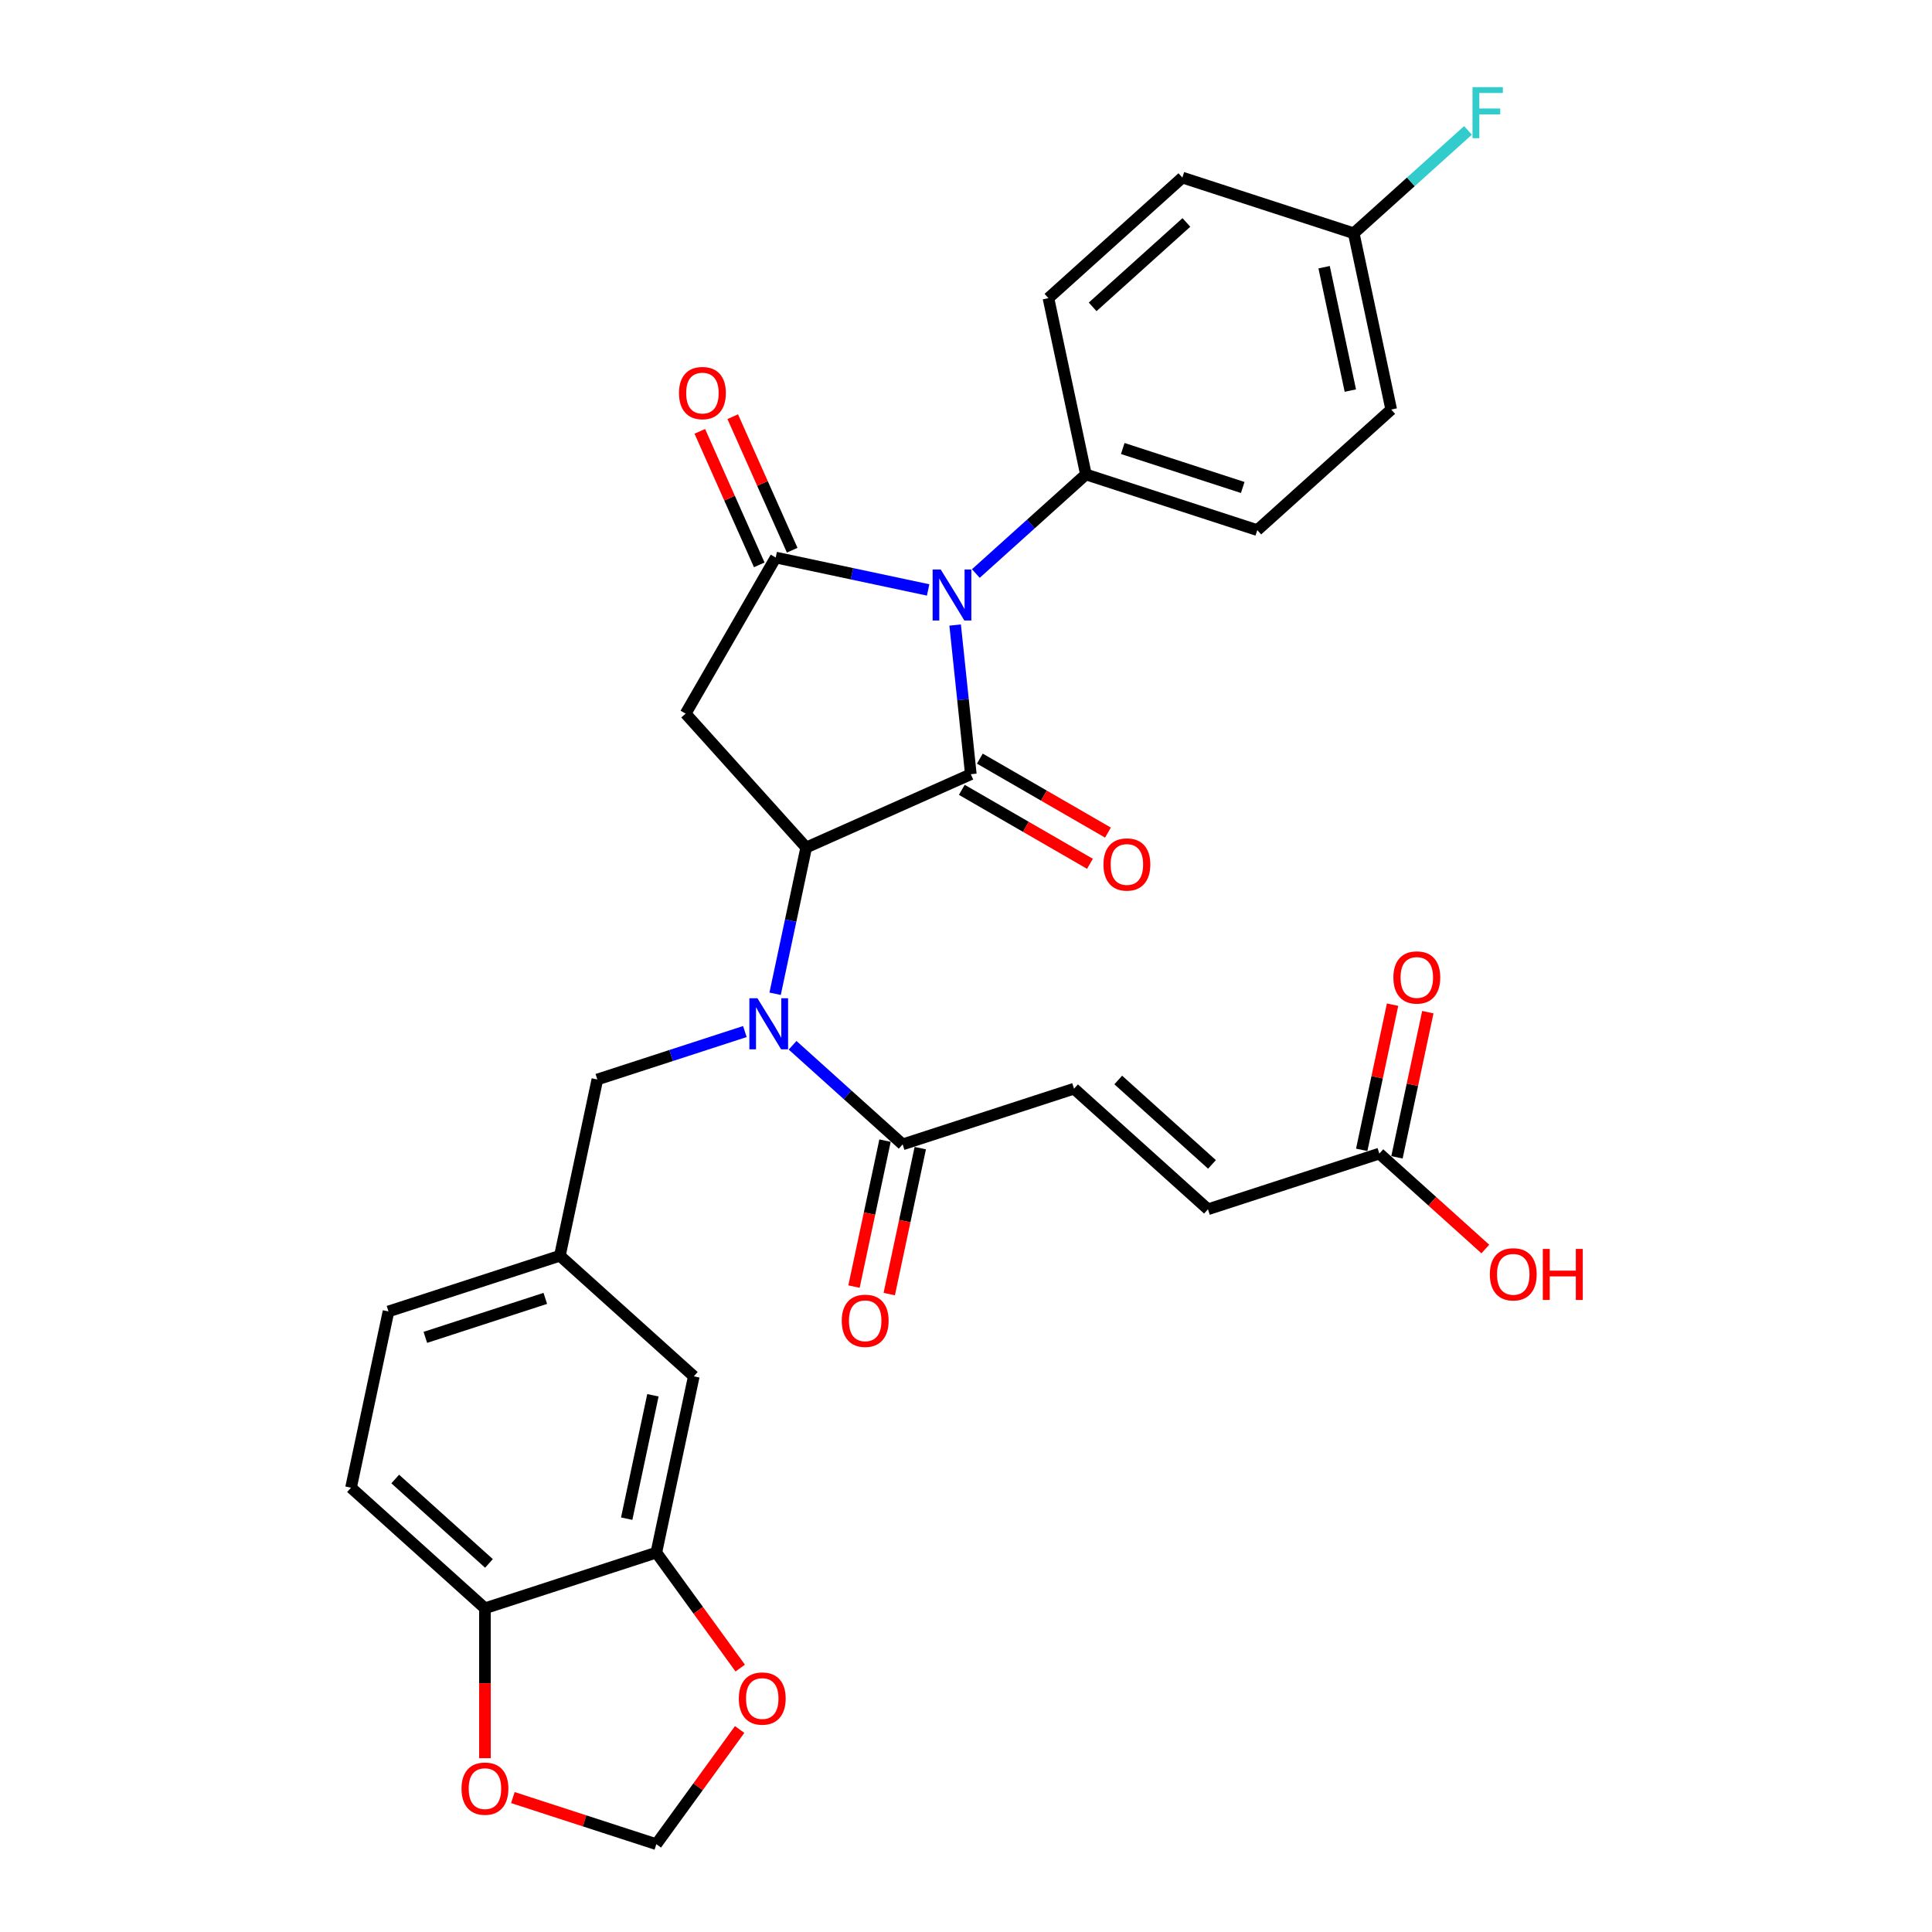 <?xml version='1.0' encoding='iso-8859-1'?>
<svg version='1.1' baseProfile='full'
              xmlns='http://www.w3.org/2000/svg'
                      xmlns:rdkit='http://www.rdkit.org/xml'
                      xmlns:xlink='http://www.w3.org/1999/xlink'
                  xml:space='preserve'
width='1000px' height='1000px' viewBox='0 0 1000 1000'>
<!-- END OF HEADER -->
<rect style='opacity:1.0;fill:#FFFFFF;stroke:none' width='1000' height='1000' x='0' y='0'> </rect>
<path class='bond-0' d='M 494.381,323.516 L 498.439,362.128' style='fill:none;fill-rule:evenodd;stroke:#0000FF;stroke-width:6px;stroke-linecap:butt;stroke-linejoin:miter;stroke-opacity:1' />
<path class='bond-0' d='M 498.439,362.128 L 502.498,400.74' style='fill:none;fill-rule:evenodd;stroke:#000000;stroke-width:6px;stroke-linecap:butt;stroke-linejoin:miter;stroke-opacity:1' />
<path class='bond-1' d='M 480.398,305.351 L 440.955,296.968' style='fill:none;fill-rule:evenodd;stroke:#0000FF;stroke-width:6px;stroke-linecap:butt;stroke-linejoin:miter;stroke-opacity:1' />
<path class='bond-1' d='M 440.955,296.968 L 401.512,288.584' style='fill:none;fill-rule:evenodd;stroke:#000000;stroke-width:6px;stroke-linecap:butt;stroke-linejoin:miter;stroke-opacity:1' />
<path class='bond-7' d='M 505.097,296.857 L 533.581,271.21' style='fill:none;fill-rule:evenodd;stroke:#0000FF;stroke-width:6px;stroke-linecap:butt;stroke-linejoin:miter;stroke-opacity:1' />
<path class='bond-7' d='M 533.581,271.21 L 562.064,245.564' style='fill:none;fill-rule:evenodd;stroke:#000000;stroke-width:6px;stroke-linecap:butt;stroke-linejoin:miter;stroke-opacity:1' />
<path class='bond-2' d='M 502.498,400.74 L 417.287,438.678' style='fill:none;fill-rule:evenodd;stroke:#000000;stroke-width:6px;stroke-linecap:butt;stroke-linejoin:miter;stroke-opacity:1' />
<path class='bond-10' d='M 497.834,408.818 L 530.994,427.963' style='fill:none;fill-rule:evenodd;stroke:#000000;stroke-width:6px;stroke-linecap:butt;stroke-linejoin:miter;stroke-opacity:1' />
<path class='bond-10' d='M 530.994,427.963 L 564.155,447.108' style='fill:none;fill-rule:evenodd;stroke:#FF0000;stroke-width:6px;stroke-linecap:butt;stroke-linejoin:miter;stroke-opacity:1' />
<path class='bond-10' d='M 507.161,392.662 L 540.322,411.807' style='fill:none;fill-rule:evenodd;stroke:#000000;stroke-width:6px;stroke-linecap:butt;stroke-linejoin:miter;stroke-opacity:1' />
<path class='bond-10' d='M 540.322,411.807 L 573.482,430.953' style='fill:none;fill-rule:evenodd;stroke:#FF0000;stroke-width:6px;stroke-linecap:butt;stroke-linejoin:miter;stroke-opacity:1' />
<path class='bond-3' d='M 401.512,288.584 L 354.874,369.362' style='fill:none;fill-rule:evenodd;stroke:#000000;stroke-width:6px;stroke-linecap:butt;stroke-linejoin:miter;stroke-opacity:1' />
<path class='bond-13' d='M 410.033,284.79 L 394.647,250.234' style='fill:none;fill-rule:evenodd;stroke:#000000;stroke-width:6px;stroke-linecap:butt;stroke-linejoin:miter;stroke-opacity:1' />
<path class='bond-13' d='M 394.647,250.234 L 379.262,215.678' style='fill:none;fill-rule:evenodd;stroke:#FF0000;stroke-width:6px;stroke-linecap:butt;stroke-linejoin:miter;stroke-opacity:1' />
<path class='bond-13' d='M 392.99,292.377 L 377.605,257.822' style='fill:none;fill-rule:evenodd;stroke:#000000;stroke-width:6px;stroke-linecap:butt;stroke-linejoin:miter;stroke-opacity:1' />
<path class='bond-13' d='M 377.605,257.822 L 362.22,223.266' style='fill:none;fill-rule:evenodd;stroke:#FF0000;stroke-width:6px;stroke-linecap:butt;stroke-linejoin:miter;stroke-opacity:1' />
<path class='bond-4' d='M 417.287,438.678 L 409.242,476.527' style='fill:none;fill-rule:evenodd;stroke:#000000;stroke-width:6px;stroke-linecap:butt;stroke-linejoin:miter;stroke-opacity:1' />
<path class='bond-4' d='M 409.242,476.527 L 401.197,514.375' style='fill:none;fill-rule:evenodd;stroke:#0000FF;stroke-width:6px;stroke-linecap:butt;stroke-linejoin:miter;stroke-opacity:1' />
<path class='bond-31' d='M 417.287,438.678 L 354.874,369.362' style='fill:none;fill-rule:evenodd;stroke:#000000;stroke-width:6px;stroke-linecap:butt;stroke-linejoin:miter;stroke-opacity:1' />
<path class='bond-5' d='M 410.244,541.034 L 438.727,566.681' style='fill:none;fill-rule:evenodd;stroke:#0000FF;stroke-width:6px;stroke-linecap:butt;stroke-linejoin:miter;stroke-opacity:1' />
<path class='bond-5' d='M 438.727,566.681 L 467.211,592.328' style='fill:none;fill-rule:evenodd;stroke:#000000;stroke-width:6px;stroke-linecap:butt;stroke-linejoin:miter;stroke-opacity:1' />
<path class='bond-12' d='M 385.545,533.927 L 347.365,546.333' style='fill:none;fill-rule:evenodd;stroke:#0000FF;stroke-width:6px;stroke-linecap:butt;stroke-linejoin:miter;stroke-opacity:1' />
<path class='bond-12' d='M 347.365,546.333 L 309.185,558.738' style='fill:none;fill-rule:evenodd;stroke:#000000;stroke-width:6px;stroke-linecap:butt;stroke-linejoin:miter;stroke-opacity:1' />
<path class='bond-6' d='M 467.211,592.328 L 555.92,563.504' style='fill:none;fill-rule:evenodd;stroke:#000000;stroke-width:6px;stroke-linecap:butt;stroke-linejoin:miter;stroke-opacity:1' />
<path class='bond-20' d='M 458.087,590.388 L 450.058,628.162' style='fill:none;fill-rule:evenodd;stroke:#000000;stroke-width:6px;stroke-linecap:butt;stroke-linejoin:miter;stroke-opacity:1' />
<path class='bond-20' d='M 450.058,628.162 L 442.029,665.936' style='fill:none;fill-rule:evenodd;stroke:#FF0000;stroke-width:6px;stroke-linecap:butt;stroke-linejoin:miter;stroke-opacity:1' />
<path class='bond-20' d='M 476.334,594.267 L 468.305,632.041' style='fill:none;fill-rule:evenodd;stroke:#000000;stroke-width:6px;stroke-linecap:butt;stroke-linejoin:miter;stroke-opacity:1' />
<path class='bond-20' d='M 468.305,632.041 L 460.276,669.815' style='fill:none;fill-rule:evenodd;stroke:#FF0000;stroke-width:6px;stroke-linecap:butt;stroke-linejoin:miter;stroke-opacity:1' />
<path class='bond-9' d='M 555.92,563.504 L 625.237,625.917' style='fill:none;fill-rule:evenodd;stroke:#000000;stroke-width:6px;stroke-linecap:butt;stroke-linejoin:miter;stroke-opacity:1' />
<path class='bond-9' d='M 578.8,559.003 L 627.322,602.692' style='fill:none;fill-rule:evenodd;stroke:#000000;stroke-width:6px;stroke-linecap:butt;stroke-linejoin:miter;stroke-opacity:1' />
<path class='bond-22' d='M 562.064,245.564 L 650.774,274.387' style='fill:none;fill-rule:evenodd;stroke:#000000;stroke-width:6px;stroke-linecap:butt;stroke-linejoin:miter;stroke-opacity:1' />
<path class='bond-22' d='M 581.136,232.145 L 643.232,252.322' style='fill:none;fill-rule:evenodd;stroke:#000000;stroke-width:6px;stroke-linecap:butt;stroke-linejoin:miter;stroke-opacity:1' />
<path class='bond-23' d='M 562.064,245.564 L 542.672,154.327' style='fill:none;fill-rule:evenodd;stroke:#000000;stroke-width:6px;stroke-linecap:butt;stroke-linejoin:miter;stroke-opacity:1' />
<path class='bond-8' d='M 339.716,803.624 L 359.108,712.388' style='fill:none;fill-rule:evenodd;stroke:#000000;stroke-width:6px;stroke-linecap:butt;stroke-linejoin:miter;stroke-opacity:1' />
<path class='bond-8' d='M 324.377,786.06 L 337.952,722.194' style='fill:none;fill-rule:evenodd;stroke:#000000;stroke-width:6px;stroke-linecap:butt;stroke-linejoin:miter;stroke-opacity:1' />
<path class='bond-15' d='M 339.716,803.624 L 361.429,833.51' style='fill:none;fill-rule:evenodd;stroke:#000000;stroke-width:6px;stroke-linecap:butt;stroke-linejoin:miter;stroke-opacity:1' />
<path class='bond-15' d='M 361.429,833.51 L 383.142,863.396' style='fill:none;fill-rule:evenodd;stroke:#FF0000;stroke-width:6px;stroke-linecap:butt;stroke-linejoin:miter;stroke-opacity:1' />
<path class='bond-33' d='M 339.716,803.624 L 251.006,832.447' style='fill:none;fill-rule:evenodd;stroke:#000000;stroke-width:6px;stroke-linecap:butt;stroke-linejoin:miter;stroke-opacity:1' />
<path class='bond-11' d='M 625.237,625.917 L 713.946,597.094' style='fill:none;fill-rule:evenodd;stroke:#000000;stroke-width:6px;stroke-linecap:butt;stroke-linejoin:miter;stroke-opacity:1' />
<path class='bond-21' d='M 723.07,599.033 L 731.055,561.464' style='fill:none;fill-rule:evenodd;stroke:#000000;stroke-width:6px;stroke-linecap:butt;stroke-linejoin:miter;stroke-opacity:1' />
<path class='bond-21' d='M 731.055,561.464 L 739.041,523.896' style='fill:none;fill-rule:evenodd;stroke:#FF0000;stroke-width:6px;stroke-linecap:butt;stroke-linejoin:miter;stroke-opacity:1' />
<path class='bond-21' d='M 704.823,595.154 L 712.808,557.586' style='fill:none;fill-rule:evenodd;stroke:#000000;stroke-width:6px;stroke-linecap:butt;stroke-linejoin:miter;stroke-opacity:1' />
<path class='bond-21' d='M 712.808,557.586 L 720.794,520.017' style='fill:none;fill-rule:evenodd;stroke:#FF0000;stroke-width:6px;stroke-linecap:butt;stroke-linejoin:miter;stroke-opacity:1' />
<path class='bond-27' d='M 713.946,597.094 L 741.376,621.791' style='fill:none;fill-rule:evenodd;stroke:#000000;stroke-width:6px;stroke-linecap:butt;stroke-linejoin:miter;stroke-opacity:1' />
<path class='bond-27' d='M 741.376,621.791 L 768.805,646.489' style='fill:none;fill-rule:evenodd;stroke:#FF0000;stroke-width:6px;stroke-linecap:butt;stroke-linejoin:miter;stroke-opacity:1' />
<path class='bond-19' d='M 309.185,558.738 L 289.792,649.975' style='fill:none;fill-rule:evenodd;stroke:#000000;stroke-width:6px;stroke-linecap:butt;stroke-linejoin:miter;stroke-opacity:1' />
<path class='bond-14' d='M 251.006,832.447 L 181.689,770.034' style='fill:none;fill-rule:evenodd;stroke:#000000;stroke-width:6px;stroke-linecap:butt;stroke-linejoin:miter;stroke-opacity:1' />
<path class='bond-14' d='M 253.091,809.222 L 204.57,765.533' style='fill:none;fill-rule:evenodd;stroke:#000000;stroke-width:6px;stroke-linecap:butt;stroke-linejoin:miter;stroke-opacity:1' />
<path class='bond-16' d='M 251.006,832.447 L 251.006,871.24' style='fill:none;fill-rule:evenodd;stroke:#000000;stroke-width:6px;stroke-linecap:butt;stroke-linejoin:miter;stroke-opacity:1' />
<path class='bond-16' d='M 251.006,871.24 L 251.006,910.033' style='fill:none;fill-rule:evenodd;stroke:#FF0000;stroke-width:6px;stroke-linecap:butt;stroke-linejoin:miter;stroke-opacity:1' />
<path class='bond-17' d='M 382.844,895.184 L 361.28,924.865' style='fill:none;fill-rule:evenodd;stroke:#FF0000;stroke-width:6px;stroke-linecap:butt;stroke-linejoin:miter;stroke-opacity:1' />
<path class='bond-17' d='M 361.28,924.865 L 339.716,954.545' style='fill:none;fill-rule:evenodd;stroke:#000000;stroke-width:6px;stroke-linecap:butt;stroke-linejoin:miter;stroke-opacity:1' />
<path class='bond-34' d='M 265.464,930.42 L 302.59,942.483' style='fill:none;fill-rule:evenodd;stroke:#FF0000;stroke-width:6px;stroke-linecap:butt;stroke-linejoin:miter;stroke-opacity:1' />
<path class='bond-34' d='M 302.59,942.483 L 339.716,954.545' style='fill:none;fill-rule:evenodd;stroke:#000000;stroke-width:6px;stroke-linecap:butt;stroke-linejoin:miter;stroke-opacity:1' />
<path class='bond-18' d='M 359.108,712.388 L 289.792,649.975' style='fill:none;fill-rule:evenodd;stroke:#000000;stroke-width:6px;stroke-linecap:butt;stroke-linejoin:miter;stroke-opacity:1' />
<path class='bond-26' d='M 289.792,649.975 L 201.082,678.798' style='fill:none;fill-rule:evenodd;stroke:#000000;stroke-width:6px;stroke-linecap:butt;stroke-linejoin:miter;stroke-opacity:1' />
<path class='bond-26' d='M 282.25,672.04 L 220.153,692.216' style='fill:none;fill-rule:evenodd;stroke:#000000;stroke-width:6px;stroke-linecap:butt;stroke-linejoin:miter;stroke-opacity:1' />
<path class='bond-29' d='M 650.774,274.387 L 720.091,211.974' style='fill:none;fill-rule:evenodd;stroke:#000000;stroke-width:6px;stroke-linecap:butt;stroke-linejoin:miter;stroke-opacity:1' />
<path class='bond-28' d='M 542.672,154.327 L 611.988,91.914' style='fill:none;fill-rule:evenodd;stroke:#000000;stroke-width:6px;stroke-linecap:butt;stroke-linejoin:miter;stroke-opacity:1' />
<path class='bond-28' d='M 565.552,158.829 L 614.073,115.139' style='fill:none;fill-rule:evenodd;stroke:#000000;stroke-width:6px;stroke-linecap:butt;stroke-linejoin:miter;stroke-opacity:1' />
<path class='bond-24' d='M 181.689,770.034 L 201.082,678.798' style='fill:none;fill-rule:evenodd;stroke:#000000;stroke-width:6px;stroke-linecap:butt;stroke-linejoin:miter;stroke-opacity:1' />
<path class='bond-25' d='M 700.698,120.738 L 611.988,91.914' style='fill:none;fill-rule:evenodd;stroke:#000000;stroke-width:6px;stroke-linecap:butt;stroke-linejoin:miter;stroke-opacity:1' />
<path class='bond-30' d='M 700.698,120.738 L 730.263,94.117' style='fill:none;fill-rule:evenodd;stroke:#000000;stroke-width:6px;stroke-linecap:butt;stroke-linejoin:miter;stroke-opacity:1' />
<path class='bond-30' d='M 730.263,94.117 L 759.829,67.496' style='fill:none;fill-rule:evenodd;stroke:#33CCCC;stroke-width:6px;stroke-linecap:butt;stroke-linejoin:miter;stroke-opacity:1' />
<path class='bond-32' d='M 700.698,120.738 L 720.091,211.974' style='fill:none;fill-rule:evenodd;stroke:#000000;stroke-width:6px;stroke-linecap:butt;stroke-linejoin:miter;stroke-opacity:1' />
<path class='bond-32' d='M 685.359,138.302 L 698.934,202.167' style='fill:none;fill-rule:evenodd;stroke:#000000;stroke-width:6px;stroke-linecap:butt;stroke-linejoin:miter;stroke-opacity:1' />
<path  class='atom-0' d='M 486.909 294.769
L 495.565 308.76
Q 496.423 310.14, 497.803 312.64
Q 499.184 315.14, 499.258 315.289
L 499.258 294.769
L 502.766 294.769
L 502.766 321.184
L 499.147 321.184
L 489.856 305.887
Q 488.774 304.096, 487.618 302.044
Q 486.498 299.992, 486.163 299.358
L 486.163 321.184
L 482.73 321.184
L 482.73 294.769
L 486.909 294.769
' fill='#0000FF'/>
<path  class='atom-5' d='M 392.055 516.707
L 400.711 530.698
Q 401.569 532.079, 402.95 534.578
Q 404.33 537.078, 404.405 537.227
L 404.405 516.707
L 407.912 516.707
L 407.912 543.122
L 404.293 543.122
L 395.003 527.825
Q 393.921 526.035, 392.764 523.982
Q 391.645 521.93, 391.309 521.296
L 391.309 543.122
L 387.877 543.122
L 387.877 516.707
L 392.055 516.707
' fill='#0000FF'/>
<path  class='atom-11' d='M 571.15 447.452
Q 571.15 441.109, 574.284 437.565
Q 577.418 434.021, 583.276 434.021
Q 589.134 434.021, 592.268 437.565
Q 595.402 441.109, 595.402 447.452
Q 595.402 453.869, 592.23 457.526
Q 589.059 461.145, 583.276 461.145
Q 577.456 461.145, 574.284 457.526
Q 571.15 453.907, 571.15 447.452
M 583.276 458.16
Q 587.305 458.16, 589.469 455.474
Q 591.671 452.75, 591.671 447.452
Q 591.671 442.266, 589.469 439.654
Q 587.305 437.005, 583.276 437.005
Q 579.247 437.005, 577.045 439.617
Q 574.881 442.229, 574.881 447.452
Q 574.881 452.787, 577.045 455.474
Q 579.247 458.16, 583.276 458.16
' fill='#FF0000'/>
<path  class='atom-14' d='M 351.448 203.448
Q 351.448 197.105, 354.582 193.56
Q 357.716 190.016, 363.573 190.016
Q 369.431 190.016, 372.565 193.56
Q 375.699 197.105, 375.699 203.448
Q 375.699 209.865, 372.528 213.521
Q 369.356 217.14, 363.573 217.14
Q 357.753 217.14, 354.582 213.521
Q 351.448 209.902, 351.448 203.448
M 363.573 214.155
Q 367.603 214.155, 369.767 211.469
Q 371.968 208.746, 371.968 203.448
Q 371.968 198.261, 369.767 195.65
Q 367.603 193.001, 363.573 193.001
Q 359.544 193.001, 357.343 195.612
Q 355.179 198.224, 355.179 203.448
Q 355.179 208.783, 357.343 211.469
Q 359.544 214.155, 363.573 214.155
' fill='#FF0000'/>
<path  class='atom-16' d='M 382.415 879.159
Q 382.415 872.817, 385.549 869.272
Q 388.683 865.728, 394.541 865.728
Q 400.399 865.728, 403.533 869.272
Q 406.667 872.817, 406.667 879.159
Q 406.667 885.577, 403.495 889.233
Q 400.324 892.852, 394.541 892.852
Q 388.721 892.852, 385.549 889.233
Q 382.415 885.614, 382.415 879.159
M 394.541 889.867
Q 398.57 889.867, 400.734 887.181
Q 402.936 884.457, 402.936 879.159
Q 402.936 873.973, 400.734 871.362
Q 398.57 868.713, 394.541 868.713
Q 390.512 868.713, 388.31 871.324
Q 386.146 873.936, 386.146 879.159
Q 386.146 884.495, 388.31 887.181
Q 390.512 889.867, 394.541 889.867
' fill='#FF0000'/>
<path  class='atom-17' d='M 238.88 925.797
Q 238.88 919.454, 242.014 915.91
Q 245.148 912.365, 251.006 912.365
Q 256.864 912.365, 259.998 915.91
Q 263.132 919.454, 263.132 925.797
Q 263.132 932.214, 259.96 935.87
Q 256.789 939.489, 251.006 939.489
Q 245.186 939.489, 242.014 935.87
Q 238.88 932.251, 238.88 925.797
M 251.006 936.505
Q 255.036 936.505, 257.2 933.818
Q 259.401 931.095, 259.401 925.797
Q 259.401 920.611, 257.2 917.999
Q 255.036 915.35, 251.006 915.35
Q 246.977 915.35, 244.775 917.962
Q 242.611 920.573, 242.611 925.797
Q 242.611 931.132, 244.775 933.818
Q 246.977 936.505, 251.006 936.505
' fill='#FF0000'/>
<path  class='atom-21' d='M 435.692 683.639
Q 435.692 677.296, 438.826 673.752
Q 441.96 670.207, 447.818 670.207
Q 453.676 670.207, 456.81 673.752
Q 459.944 677.296, 459.944 683.639
Q 459.944 690.056, 456.772 693.712
Q 453.601 697.331, 447.818 697.331
Q 441.998 697.331, 438.826 693.712
Q 435.692 690.093, 435.692 683.639
M 447.818 694.347
Q 451.847 694.347, 454.011 691.66
Q 456.213 688.937, 456.213 683.639
Q 456.213 678.453, 454.011 675.841
Q 451.847 673.192, 447.818 673.192
Q 443.788 673.192, 441.587 675.804
Q 439.423 678.415, 439.423 683.639
Q 439.423 688.974, 441.587 691.66
Q 443.788 694.347, 447.818 694.347
' fill='#FF0000'/>
<path  class='atom-22' d='M 721.214 505.932
Q 721.214 499.589, 724.348 496.045
Q 727.482 492.5, 733.339 492.5
Q 739.197 492.5, 742.331 496.045
Q 745.465 499.589, 745.465 505.932
Q 745.465 512.349, 742.294 516.006
Q 739.122 519.625, 733.339 519.625
Q 727.519 519.625, 724.348 516.006
Q 721.214 512.387, 721.214 505.932
M 733.339 516.64
Q 737.369 516.64, 739.533 513.954
Q 741.734 511.23, 741.734 505.932
Q 741.734 500.746, 739.533 498.134
Q 737.369 495.485, 733.339 495.485
Q 729.31 495.485, 727.108 498.097
Q 724.944 500.709, 724.944 505.932
Q 724.944 511.267, 727.108 513.954
Q 729.31 516.64, 733.339 516.64
' fill='#FF0000'/>
<path  class='atom-28' d='M 771.137 659.581
Q 771.137 653.239, 774.271 649.694
Q 777.405 646.15, 783.263 646.15
Q 789.121 646.15, 792.255 649.694
Q 795.389 653.239, 795.389 659.581
Q 795.389 665.999, 792.217 669.655
Q 789.046 673.274, 783.263 673.274
Q 777.443 673.274, 774.271 669.655
Q 771.137 666.036, 771.137 659.581
M 783.263 670.289
Q 787.292 670.289, 789.456 667.603
Q 791.658 664.879, 791.658 659.581
Q 791.658 654.395, 789.456 651.783
Q 787.292 649.134, 783.263 649.134
Q 779.233 649.134, 777.032 651.746
Q 774.868 654.358, 774.868 659.581
Q 774.868 664.917, 777.032 667.603
Q 779.233 670.289, 783.263 670.289
' fill='#FF0000'/>
<path  class='atom-28' d='M 798.56 646.448
L 802.142 646.448
L 802.142 657.678
L 815.648 657.678
L 815.648 646.448
L 819.23 646.448
L 819.23 672.864
L 815.648 672.864
L 815.648 660.663
L 802.142 660.663
L 802.142 672.864
L 798.56 672.864
L 798.56 646.448
' fill='#FF0000'/>
<path  class='atom-31' d='M 762.16 45.117
L 777.868 45.117
L 777.868 48.139
L 765.705 48.139
L 765.705 56.161
L 776.525 56.161
L 776.525 59.22
L 765.705 59.22
L 765.705 71.532
L 762.16 71.532
L 762.16 45.117
' fill='#33CCCC'/>
</svg>
